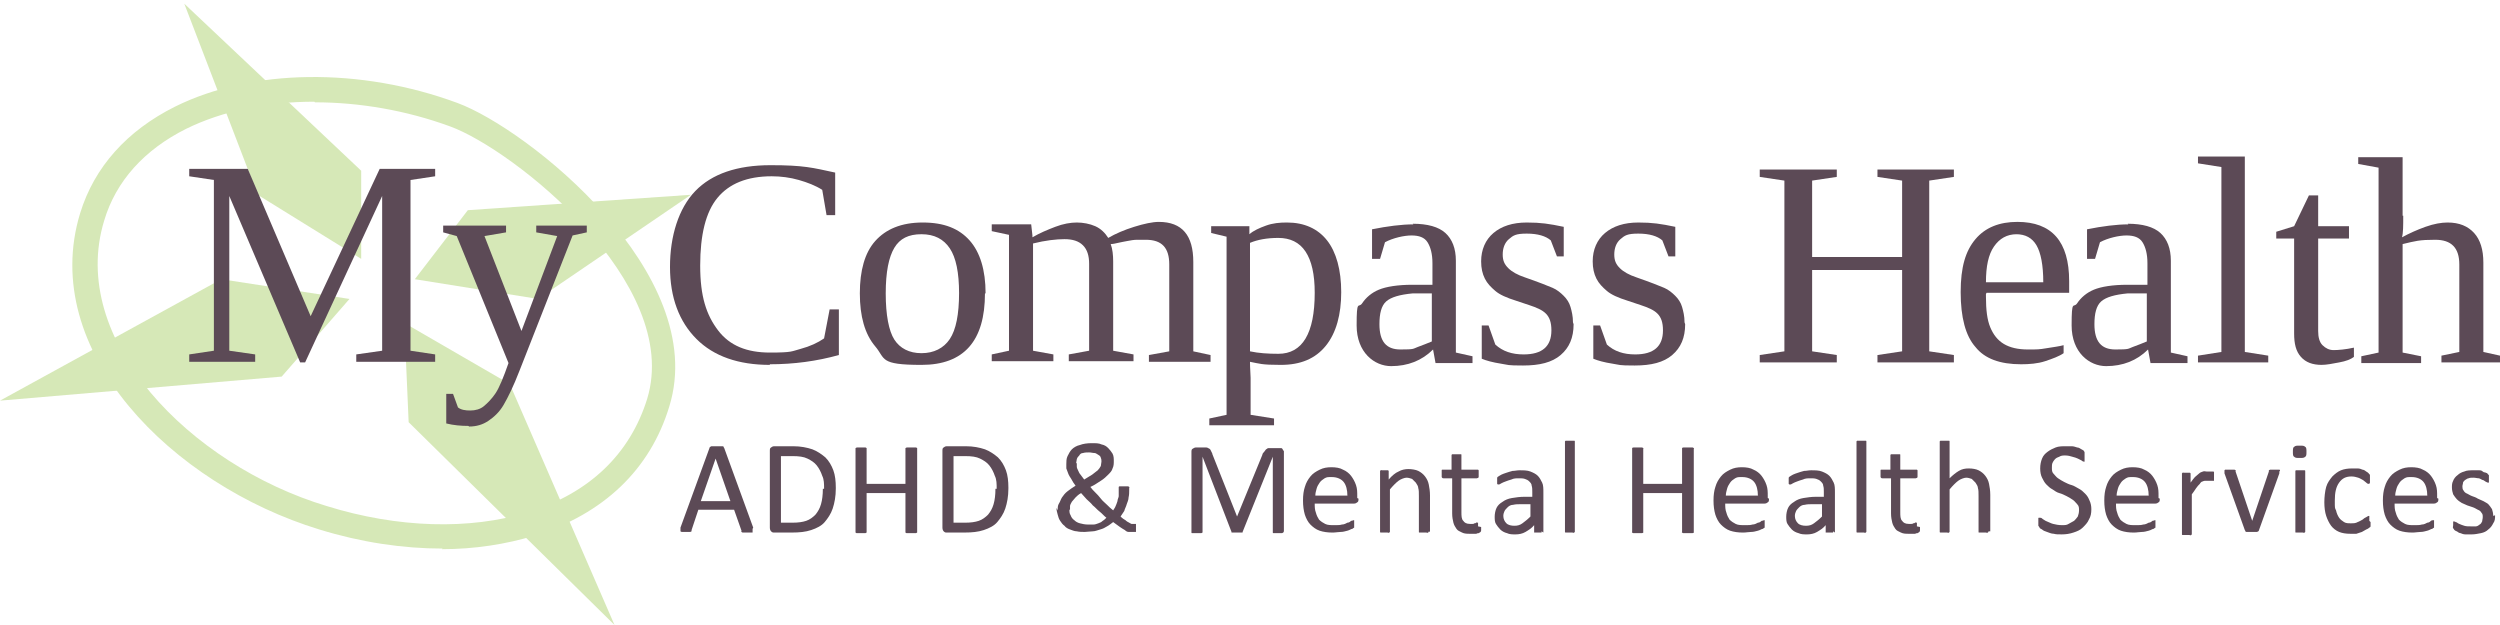 <?xml version="1.0" encoding="UTF-8"?>
<svg xmlns="http://www.w3.org/2000/svg" id="Layer_1" viewBox="0 0 405.6 101.4">
  <defs>
    <style>.cls-1{fill:#5c4a56;}.cls-2{fill:#d6e8b7;}</style>
  </defs>
  <path class="cls-2" d="m71.8,89c-6.4,0-13.2-1-20-3.1-23.9-7.3-45.6-29-38.8-51.3,2.3-7.5,7.6-13.4,15.4-17.3,12.5-6.2,30.1-6.4,45.8-.6,11.4,4.2,41,27.7,34.4,49.2-3.1,10.3-10.7,17.5-21.9,21-4.6,1.4-9.7,2.2-15,2.2ZM51,16.5c-7.7,0-14.9,1.5-20.8,4.4-6.8,3.4-11.4,8.5-13.3,14.9-5.9,19.3,13.9,39.6,36.1,46.3,11.6,3.6,23.2,3.9,32.7,1,9.9-3.1,16.5-9.4,19.3-18.4h0c5.7-18.8-21.8-40.5-32-44.2-7.1-2.6-14.7-3.9-21.9-3.9Z"></path>
  <polygon class="cls-2" points="29.9 .6 41.8 31.6 58.6 42 58.6 27.7 29.9 .6"></polygon>
  <polygon class="cls-2" points="35.9 45.3 0 65 45.7 61.1 56.7 48.5 35.9 45.3"></polygon>
  <polygon class="cls-2" points="65.6 52.4 66.3 68.5 99.7 101.4 82.7 62.3 65.6 52.4"></polygon>
  <polygon class="cls-2" points="75.9 34.1 67.3 45.3 87.3 48.5 112.1 31.6 75.9 34.1"></polygon>
  <path class="cls-1" d="m122.1,85.8c0,.2,0,.3,0,.4,0,0,0,.2,0,.2,0,0-.2,0-.3,0-.1,0-.3,0-.5,0s-.4,0-.5,0c-.1,0-.2,0-.3,0,0,0-.1,0-.2-.1s0,0,0-.2l-1.2-3.4h-5.8l-1.1,3.3c0,0,0,.1,0,.2,0,0,0,0-.2.1,0,0-.2,0-.3,0-.1,0-.3,0-.5,0s-.4,0-.5,0c-.1,0-.2,0-.3-.1,0,0,0-.1,0-.2,0,0,0-.2,0-.4l4.7-12.9c0,0,0-.1.1-.2,0,0,.1,0,.2-.1,0,0,.2,0,.3,0s.3,0,.5,0,.4,0,.6,0,.3,0,.4,0c0,0,.2,0,.2.1,0,0,0,.1.1.2l4.7,12.9Zm-6-11.4h0l-2.4,6.9h4.8l-2.4-6.9Z"></path>
  <path class="cls-1" d="m135.6,79.3c0,1.2-.2,2.3-.5,3.2-.3.9-.8,1.6-1.3,2.2s-1.3,1-2.2,1.3c-.9.3-1.9.4-3.1.4h-2.9c-.2,0-.3,0-.5-.2-.1-.1-.2-.3-.2-.6v-12.4c0-.3,0-.5.2-.6.1-.1.3-.2.5-.2h3.1c1.2,0,2.2.2,3.1.5.8.3,1.5.8,2.1,1.3.6.6,1,1.3,1.3,2.1.3.8.4,1.8.4,2.8Zm-1.9,0c0-.8,0-1.5-.3-2.1-.2-.6-.5-1.2-.9-1.7s-.9-.8-1.5-1.1c-.6-.3-1.4-.4-2.4-.4h-1.9v10.8h1.9c.9,0,1.6-.1,2.2-.3.6-.2,1.1-.6,1.5-1,.4-.5.7-1,.9-1.7.2-.7.3-1.5.3-2.5Z"></path>
  <path class="cls-1" d="m148.8,86.2c0,0,0,.1,0,.2,0,0,0,0-.2.1,0,0-.2,0-.3,0-.1,0-.3,0-.4,0s-.3,0-.5,0c-.1,0-.2,0-.3,0,0,0-.1,0-.2-.1,0,0,0,0,0-.2v-6.2h-6.3v6.2c0,0,0,.1,0,.2,0,0,0,0-.2.1,0,0-.2,0-.3,0-.1,0-.3,0-.4,0s-.3,0-.4,0c-.1,0-.2,0-.3,0,0,0-.1,0-.2-.1,0,0,0,0,0-.2v-13.3c0,0,0-.1,0-.2,0,0,0,0,.2-.1,0,0,.2,0,.3,0,.1,0,.3,0,.4,0s.3,0,.4,0c.1,0,.2,0,.3,0,0,0,.1,0,.2.1,0,0,0,0,0,.2v5.6h6.3v-5.6c0,0,0-.1,0-.2,0,0,0,0,.2-.1,0,0,.2,0,.3,0,.1,0,.3,0,.5,0s.3,0,.4,0c.1,0,.2,0,.3,0,0,0,.1,0,.2.1,0,0,0,0,0,.2v13.3Z"></path>
  <path class="cls-1" d="m163.6,79.3c0,1.2-.2,2.3-.5,3.2-.3.9-.8,1.6-1.3,2.2s-1.3,1-2.2,1.3c-.9.3-1.9.4-3.1.4h-2.9c-.2,0-.3,0-.5-.2-.1-.1-.2-.3-.2-.6v-12.4c0-.3,0-.5.2-.6.1-.1.3-.2.5-.2h3.1c1.2,0,2.2.2,3.1.5.8.3,1.5.8,2.1,1.3.6.6,1,1.3,1.3,2.1.3.8.4,1.8.4,2.8Zm-1.9,0c0-.8,0-1.5-.3-2.1-.2-.6-.5-1.2-.9-1.7s-.9-.8-1.5-1.1c-.6-.3-1.4-.4-2.4-.4h-1.9v10.8h1.9c.9,0,1.6-.1,2.2-.3.6-.2,1.1-.6,1.5-1,.4-.5.7-1,.9-1.7.2-.7.3-1.5.3-2.5Z"></path>
  <path class="cls-1" d="m171.6,82.8c0-.4,0-.8.2-1.1s.3-.7.5-1c.2-.3.5-.7.9-1,.4-.3.8-.6,1.3-.9-.3-.4-.5-.7-.7-1.1-.2-.3-.4-.6-.5-.9-.1-.3-.2-.5-.3-.8,0-.2,0-.5,0-.7,0-.4,0-.9.2-1.3.2-.4.4-.8.7-1.1s.8-.6,1.3-.7c.5-.2,1.2-.3,1.9-.3s1.2,0,1.6.2c.5.1.8.3,1.1.6.3.3.5.6.7.9.2.4.2.8.2,1.2s0,.8-.2,1.2c-.1.4-.4.7-.7,1-.3.3-.7.7-1.2,1-.5.3-1,.7-1.7,1,.2.3.5.6.8.9.3.3.6.6.9,1s.6.6,1,1c.3.3.6.6,1,.9.1-.2.3-.4.4-.7.1-.2.2-.5.3-.8,0-.3.2-.6.2-.8,0-.3,0-.6,0-.9v-.4c0,0,0-.1,0-.2,0,0,0,0,.1-.1,0,0,.1,0,.3,0,.1,0,.3,0,.4,0s.3,0,.4,0c.1,0,.2,0,.3,0,0,0,.1,0,.2.1s0,.1,0,.2v.3c0,.4,0,.8-.1,1.2,0,.4-.2.8-.3,1.1-.1.4-.3.7-.4,1.1-.2.3-.4.6-.6.9.3.3.6.5.8.6.2.2.4.3.6.4.2.1.3.2.4.2.1,0,.2,0,.3,0s.1,0,.2,0c0,0,.1,0,.2,0,0,0,0,0,0,.2s0,.2,0,.4,0,.3,0,.4c0,.1,0,.2,0,.2,0,0,0,0,0,.1,0,0-.1,0-.2,0-.1,0-.3,0-.5,0s-.3,0-.5,0c-.2,0-.4-.1-.6-.3-.2-.1-.5-.3-.8-.5-.3-.2-.7-.5-1.1-.8-.3.2-.6.5-1,.7-.3.2-.7.4-1.1.5-.4.1-.8.3-1.2.3-.4,0-.9.1-1.3.1s-.9,0-1.3-.1c-.4,0-.8-.2-1.1-.3-.3-.1-.7-.3-.9-.6-.3-.2-.5-.5-.7-.8-.2-.3-.3-.6-.4-1-.1-.4-.2-.7-.2-1.1Zm1.9-.2c0,.4,0,.7.2,1,.1.3.3.6.6.8.2.2.5.4.9.5.4.1.8.2,1.3.2s.6,0,.9,0c.3,0,.5-.1.8-.2.3-.1.5-.2.7-.4.2-.1.4-.3.6-.5-.4-.3-.7-.7-1.1-1-.4-.3-.7-.7-1.1-1-.3-.4-.7-.7-1-1-.3-.3-.6-.7-.9-1-.4.2-.7.5-.9.7-.2.2-.4.5-.6.7-.1.2-.3.5-.3.7,0,.2,0,.5,0,.7Zm1.2-7.5c0,.2,0,.4,0,.6,0,.2.1.4.2.6.1.2.2.5.4.7.2.3.4.5.6.8.5-.3,1-.6,1.3-.8s.6-.5.9-.7c.2-.2.4-.5.5-.7,0-.2.1-.5.1-.7s0-.4-.1-.6c0-.2-.2-.4-.4-.5-.2-.1-.4-.3-.6-.3-.3,0-.6-.1-.9-.1s-.7,0-1,.1c-.3,0-.5.2-.6.4-.2.2-.3.3-.4.6,0,.2-.1.4-.1.7Z"></path>
  <path class="cls-1" d="m208.2,86.2c0,0,0,.1,0,.2,0,0,0,0-.2.1,0,0-.2,0-.3,0-.1,0-.3,0-.4,0s-.3,0-.4,0c-.1,0-.2,0-.3,0,0,0-.1,0-.1-.1,0,0,0,0,0-.2v-12.1h0l-4.9,12.2c0,0,0,0,0,.1,0,0,0,0-.2,0s-.2,0-.3,0c-.1,0-.2,0-.4,0s-.3,0-.4,0c-.1,0-.2,0-.3,0,0,0-.1,0-.2,0,0,0,0,0,0-.1l-4.7-12.2h0v12.1c0,0,0,.1,0,.2,0,0,0,0-.2.1,0,0-.2,0-.3,0-.1,0-.3,0-.5,0s-.3,0-.4,0c-.1,0-.2,0-.3,0,0,0-.1,0-.1-.1s0,0,0-.2v-12.8c0-.3,0-.5.2-.6.2-.1.3-.2.5-.2h1.1c.2,0,.4,0,.6,0,.2,0,.3.1.5.2.1,0,.2.2.3.4,0,.1.2.3.2.5l4,10.1h0l4.1-10c0-.2.2-.4.3-.5s.2-.3.3-.4c.1,0,.2-.2.4-.2.1,0,.3,0,.5,0h1.2c.1,0,.2,0,.3,0s.2,0,.3.2c0,0,.1.2.2.3,0,.1,0,.2,0,.4v12.8Z"></path>
  <path class="cls-1" d="m220.4,80.9c0,.3,0,.5-.2.6-.1.1-.3.2-.5.2h-6.4c0,.5,0,1,.2,1.5.1.4.3.8.5,1.1.3.3.6.5,1,.7.4.2.9.2,1.5.2s.9,0,1.2-.1c.4,0,.7-.2.9-.3.3,0,.5-.2.6-.3.2,0,.3-.1.4-.1s0,0,.1,0c0,0,0,0,0,.1,0,0,0,.1,0,.2,0,0,0,.2,0,.3s0,.2,0,.2c0,0,0,.1,0,.2s0,.1,0,.1c0,0,0,0,0,.1,0,0-.2.1-.3.2-.2,0-.4.2-.8.3s-.7.2-1.1.2c-.4,0-.8.1-1.3.1-.8,0-1.5-.1-2.1-.3-.6-.2-1.1-.6-1.5-1-.4-.4-.7-1-.9-1.6-.2-.7-.3-1.4-.3-2.3s.1-1.6.3-2.2c.2-.7.5-1.2.9-1.7.4-.5.9-.8,1.5-1.1s1.2-.4,1.9-.4,1.4.1,1.9.4c.5.2,1,.6,1.3,1,.3.4.6.9.8,1.5.2.6.2,1.1.2,1.8v.3Zm-1.8-.5c0-.9-.2-1.7-.6-2.2-.4-.5-1.1-.8-1.9-.8s-.8,0-1.2.2c-.3.2-.6.4-.8.7-.2.3-.4.6-.5,1-.1.4-.2.7-.2,1.1h5.3Z"></path>
  <path class="cls-1" d="m231.8,86.2c0,0,0,.1,0,.1,0,0,0,0-.1.1s-.2,0-.3,0c-.1,0-.3,0-.4,0s-.3,0-.4,0c-.1,0-.2,0-.3,0s-.1,0-.1-.1c0,0,0,0,0-.1v-5.7c0-.6,0-1-.1-1.3,0-.3-.2-.6-.4-.9-.2-.2-.4-.4-.6-.6-.3-.1-.6-.2-.9-.2s-.9.2-1.3.5c-.4.3-.9.8-1.4,1.4v6.8c0,0,0,.1,0,.1,0,0,0,0-.1.1s-.2,0-.3,0c-.1,0-.3,0-.4,0s-.3,0-.4,0c-.1,0-.2,0-.3,0,0,0-.1,0-.1-.1,0,0,0,0,0-.1v-9.7c0,0,0-.1,0-.1,0,0,0,0,.1-.1s.1,0,.2,0,.2,0,.4,0,.3,0,.4,0c.1,0,.2,0,.2,0s0,0,.1.1c0,0,0,0,0,.1v1.3c.5-.6,1.1-1.1,1.6-1.3.5-.3,1.1-.4,1.6-.4s1.2.1,1.6.3c.4.2.8.5,1.1.9s.5.8.6,1.3c.1.5.2,1.1.2,1.8v5.9Z"></path>
  <path class="cls-1" d="m240.3,85.5c0,.2,0,.4,0,.5,0,.1,0,.2-.1.3,0,0-.1.1-.3.2-.1,0-.2,0-.4.1-.1,0-.3,0-.5,0s-.3,0-.5,0c-.5,0-.9,0-1.3-.2s-.7-.3-.9-.6-.4-.6-.5-1c-.1-.4-.2-.9-.2-1.5v-5.7h-1.4c-.1,0-.2,0-.3-.2,0-.1,0-.3,0-.6s0-.3,0-.3c0,0,0-.2,0-.2,0,0,0-.1.1-.1,0,0,0,0,.2,0h1.3v-2.3s0,0,0-.1c0,0,0,0,.1-.1,0,0,.2,0,.3,0,.1,0,.3,0,.4,0s.3,0,.4,0c.1,0,.2,0,.3,0s.1,0,.1.1,0,0,0,.1v2.3h2.5c0,0,.1,0,.2,0,0,0,0,0,.1.1,0,0,0,.1,0,.2,0,0,0,.2,0,.3,0,.3,0,.4,0,.6,0,.1-.2.2-.3.2h-2.5v5.4c0,.7,0,1.2.3,1.5.2.3.5.5,1.1.5s.3,0,.4,0,.2,0,.3-.1c.1,0,.2,0,.3-.1s.1,0,.2,0,0,0,.1,0c0,0,0,0,0,.1,0,0,0,.1,0,.2s0,.2,0,.3Z"></path>
  <path class="cls-1" d="m250.1,86.2c0,0,0,.2,0,.2s-.1,0-.2,0-.2,0-.4,0-.3,0-.4,0c-.1,0-.2,0-.2,0s0-.1,0-.2v-1c-.4.5-.9.8-1.4,1.1-.5.3-1.1.4-1.6.4s-1,0-1.4-.2c-.4-.1-.8-.3-1.1-.6-.3-.3-.5-.6-.7-.9s-.2-.8-.2-1.2.1-1,.3-1.4c.2-.4.5-.7,1-1,.4-.3.9-.5,1.5-.6.6-.1,1.3-.2,2-.2h1.3v-.8c0-.4,0-.7-.1-1,0-.3-.2-.5-.4-.7-.2-.2-.4-.3-.7-.4s-.6-.1-1-.1-.8,0-1.2.2c-.3.1-.7.2-.9.3-.3.1-.5.2-.7.3-.2.1-.3.2-.4.2s-.1,0-.2,0c0,0,0,0-.1-.1,0,0,0-.1,0-.2,0,0,0-.2,0-.3,0-.2,0-.3,0-.4,0-.1,0-.2.2-.3,0,0,.3-.2.5-.3.2-.1.5-.2.8-.3.3-.1.6-.2,1-.3.4,0,.7-.1,1.1-.1.7,0,1.3,0,1.8.2.5.2.9.4,1.2.7.3.3.5.7.7,1.1s.2,1,.2,1.6v6.5Zm-1.8-4.4h-1.5c-.5,0-.9,0-1.3.1-.4,0-.7.2-.9.4s-.4.4-.5.6c-.1.2-.2.5-.2.8,0,.5.2.9.5,1.2.3.3.8.4,1.3.4s.9-.1,1.3-.4.8-.6,1.3-1.1v-2.1Z"></path>
  <path class="cls-1" d="m255.5,86.2c0,0,0,.1,0,.1,0,0,0,0-.1.1s-.2,0-.3,0c-.1,0-.3,0-.4,0s-.3,0-.4,0c-.1,0-.2,0-.3,0,0,0-.1,0-.1-.1,0,0,0,0,0-.1v-14.4c0,0,0-.1,0-.2,0,0,0,0,.1-.1,0,0,.2,0,.3,0,.1,0,.3,0,.4,0s.3,0,.4,0c.1,0,.2,0,.3,0,0,0,.1,0,.1.1s0,0,0,.2v14.4Z"></path>
  <path class="cls-1" d="m274.8,86.2c0,0,0,.1,0,.2s0,0-.2.1c0,0-.2,0-.3,0-.1,0-.3,0-.4,0s-.3,0-.5,0c-.1,0-.2,0-.3,0,0,0-.1,0-.2-.1s0,0,0-.2v-6.2h-6.3v6.2c0,0,0,.1,0,.2s0,0-.2.1c0,0-.2,0-.3,0-.1,0-.3,0-.4,0s-.3,0-.4,0c-.1,0-.2,0-.3,0,0,0-.1,0-.2-.1s0,0,0-.2v-13.3c0,0,0-.1,0-.2s0,0,.2-.1c0,0,.2,0,.3,0,.1,0,.3,0,.4,0s.3,0,.4,0c.1,0,.2,0,.3,0,0,0,.1,0,.2.1s0,0,0,.2v5.6h6.3v-5.6c0,0,0-.1,0-.2s0,0,.2-.1c0,0,.2,0,.3,0,.1,0,.3,0,.5,0s.3,0,.4,0c.1,0,.2,0,.3,0,0,0,.1,0,.2.1s0,0,0,.2v13.3Z"></path>
  <path class="cls-1" d="m287,80.9c0,.3,0,.5-.2.6-.1.1-.3.2-.5.2h-6.4c0,.5,0,1,.2,1.5.1.4.3.8.5,1.1.3.3.6.5,1,.7.4.2.9.2,1.5.2s.9,0,1.2-.1c.4,0,.7-.2.9-.3.3,0,.5-.2.6-.3.2,0,.3-.1.4-.1s0,0,.1,0c0,0,0,0,0,.1,0,0,0,.1,0,.2,0,0,0,.2,0,.3s0,.2,0,.2c0,0,0,.1,0,.2s0,.1,0,.1c0,0,0,0,0,.1,0,0-.2.1-.3.2-.2,0-.4.2-.8.3s-.7.2-1.1.2c-.4,0-.8.1-1.3.1-.8,0-1.5-.1-2.1-.3-.6-.2-1.1-.6-1.5-1-.4-.4-.7-1-.9-1.6-.2-.7-.3-1.4-.3-2.3s.1-1.6.3-2.2c.2-.7.5-1.2.9-1.7.4-.5.9-.8,1.5-1.1s1.2-.4,1.9-.4,1.4.1,1.9.4c.5.2,1,.6,1.3,1,.3.4.6.9.8,1.5.2.6.2,1.1.2,1.8v.3Zm-1.8-.5c0-.9-.2-1.7-.6-2.2-.4-.5-1.1-.8-1.9-.8s-.8,0-1.2.2c-.3.2-.6.4-.8.7-.2.3-.4.6-.5,1-.1.4-.2.7-.2,1.1h5.3Z"></path>
  <path class="cls-1" d="m297.4,86.2c0,0,0,.2,0,.2s-.1,0-.2,0-.2,0-.4,0-.3,0-.4,0c-.1,0-.2,0-.2,0s0-.1,0-.2v-1c-.4.5-.9.8-1.4,1.1-.5.3-1.1.4-1.6.4s-1,0-1.4-.2c-.4-.1-.8-.3-1.1-.6-.3-.3-.5-.6-.7-.9s-.2-.8-.2-1.2.1-1,.3-1.4c.2-.4.5-.7,1-1,.4-.3.9-.5,1.5-.6.6-.1,1.3-.2,2-.2h1.3v-.8c0-.4,0-.7-.1-1,0-.3-.2-.5-.4-.7-.2-.2-.4-.3-.7-.4s-.6-.1-1-.1-.8,0-1.2.2c-.3.1-.7.2-.9.3-.3.1-.5.2-.7.3-.2.1-.3.2-.4.2s-.1,0-.2,0c0,0,0,0-.1-.1,0,0,0-.1,0-.2,0,0,0-.2,0-.3,0-.2,0-.3,0-.4,0-.1,0-.2.2-.3,0,0,.3-.2.5-.3.2-.1.5-.2.8-.3.3-.1.6-.2,1-.3.4,0,.7-.1,1.1-.1.7,0,1.3,0,1.8.2.5.2.9.4,1.2.7.3.3.5.7.7,1.1s.2,1,.2,1.6v6.5Zm-1.8-4.4h-1.5c-.5,0-.9,0-1.3.1-.4,0-.7.2-.9.4s-.4.4-.5.6c-.1.2-.2.5-.2.8,0,.5.2.9.5,1.2.3.3.8.4,1.3.4s.9-.1,1.3-.4.8-.6,1.3-1.1v-2.1Z"></path>
  <path class="cls-1" d="m302.8,86.2c0,0,0,.1,0,.1,0,0,0,0-.1.1s-.2,0-.3,0c-.1,0-.3,0-.4,0s-.3,0-.4,0c-.1,0-.2,0-.3,0,0,0-.1,0-.1-.1,0,0,0,0,0-.1v-14.4c0,0,0-.1,0-.2,0,0,0,0,.1-.1,0,0,.2,0,.3,0,.1,0,.3,0,.4,0s.3,0,.4,0c.1,0,.2,0,.3,0,0,0,.1,0,.1.1s0,0,0,.2v14.4Z"></path>
  <path class="cls-1" d="m311.5,85.5c0,.2,0,.4,0,.5,0,.1,0,.2-.1.3,0,0-.1.1-.3.2-.1,0-.2,0-.4.1-.1,0-.3,0-.5,0s-.3,0-.5,0c-.5,0-.9,0-1.3-.2s-.7-.3-.9-.6-.4-.6-.5-1c-.1-.4-.2-.9-.2-1.5v-5.7h-1.4c-.1,0-.2,0-.3-.2,0-.1,0-.3,0-.6s0-.3,0-.3c0,0,0-.2,0-.2,0,0,0-.1.1-.1,0,0,0,0,.2,0h1.3v-2.3s0,0,0-.1c0,0,0,0,.1-.1,0,0,.2,0,.3,0,.1,0,.3,0,.4,0s.3,0,.4,0c.1,0,.2,0,.3,0s.1,0,.1.1,0,0,0,.1v2.3h2.5c0,0,.1,0,.2,0,0,0,0,0,.1.1,0,0,0,.1,0,.2,0,0,0,.2,0,.3,0,.3,0,.4,0,.6,0,.1-.2.2-.3.2h-2.5v5.4c0,.7,0,1.2.3,1.5.2.3.5.5,1.1.5s.3,0,.4,0,.2,0,.3-.1c.1,0,.2,0,.3-.1s.1,0,.2,0,0,0,.1,0c0,0,0,0,0,.1,0,0,0,.1,0,.2s0,.2,0,.3Z"></path>
  <path class="cls-1" d="m322.6,86.2c0,0,0,.1,0,.1,0,0,0,0-.1.1s-.2,0-.3,0c-.1,0-.3,0-.4,0s-.3,0-.4,0c-.1,0-.2,0-.3,0s-.1,0-.1-.1c0,0,0,0,0-.1v-5.7c0-.6,0-1-.1-1.3,0-.3-.2-.6-.4-.9-.2-.2-.4-.4-.6-.6-.3-.1-.6-.2-.9-.2s-.9.2-1.3.5c-.4.3-.9.8-1.4,1.4v6.8c0,0,0,.1,0,.1,0,0,0,0-.1.1s-.2,0-.3,0c-.1,0-.3,0-.4,0s-.3,0-.4,0c-.1,0-.2,0-.3,0,0,0-.1,0-.1-.1,0,0,0,0,0-.1v-14.4c0,0,0-.1,0-.2,0,0,0,0,.1-.1,0,0,.2,0,.3,0,.1,0,.3,0,.4,0s.3,0,.4,0c.1,0,.2,0,.3,0,0,0,.1,0,.1.1s0,0,0,.2v5.8c.5-.5,1-.9,1.5-1.2.5-.3,1-.4,1.6-.4s1.2.1,1.6.3c.4.2.8.5,1.1.9s.5.8.6,1.3c.1.5.2,1.1.2,1.8v5.9Z"></path>
  <path class="cls-1" d="m339.3,82.6c0,.7-.1,1.2-.4,1.7-.2.5-.6.9-1,1.3-.4.4-.9.6-1.5.8-.6.2-1.2.3-1.9.3s-.9,0-1.3-.1c-.4,0-.8-.2-1.1-.3-.3-.1-.6-.2-.8-.4-.2-.1-.4-.2-.4-.3,0,0-.1-.2-.2-.3,0-.1,0-.3,0-.5s0-.3,0-.4c0-.1,0-.2,0-.3s0-.1.1-.1c0,0,0,0,.2,0,.1,0,.2,0,.4.2.2.1.4.3.7.4.3.1.6.3,1,.4.4.1.9.2,1.4.2s.8,0,1.1-.2.6-.3.9-.5c.2-.2.4-.4.6-.7.1-.3.2-.6.2-1s0-.7-.3-1-.4-.5-.7-.7c-.3-.2-.6-.4-1-.6-.4-.2-.8-.4-1.2-.5s-.8-.4-1.1-.6c-.4-.2-.7-.5-1-.8s-.5-.7-.7-1.1c-.2-.4-.3-.9-.3-1.5s.1-1.1.3-1.6c.2-.5.5-.8.9-1.1.4-.3.8-.5,1.3-.7.5-.2,1.1-.2,1.7-.2s.6,0,.9,0,.6.1.9.2c.3,0,.5.2.7.3.2.1.4.2.4.3,0,0,.1.1.1.2,0,0,0,0,0,.2,0,0,0,.1,0,.2s0,.2,0,.3,0,.2,0,.3c0,.1,0,.2,0,.3,0,0,0,.1,0,.2,0,0,0,0-.1,0,0,0-.2,0-.4-.2-.2-.1-.4-.2-.6-.3-.2-.1-.5-.2-.9-.3-.3-.1-.7-.2-1.1-.2s-.7,0-1,.2c-.3.1-.5.2-.7.4s-.3.4-.4.6-.1.5-.1.8c0,.4,0,.7.3,1s.4.5.7.7c.3.2.6.4,1,.6.4.2.8.4,1.2.5s.8.4,1.2.6c.4.2.7.5,1,.8.3.3.5.6.7,1.1.2.4.3.9.3,1.4Z"></path>
  <path class="cls-1" d="m350.4,80.9c0,.3,0,.5-.2.6-.1.1-.3.2-.5.2h-6.4c0,.5,0,1,.2,1.5.1.4.3.8.5,1.1.3.3.6.5,1,.7.4.2.9.2,1.5.2s.9,0,1.2-.1c.4,0,.7-.2.9-.3.3,0,.5-.2.6-.3.2,0,.3-.1.4-.1s0,0,.1,0c0,0,0,0,0,.1,0,0,0,.1,0,.2,0,0,0,.2,0,.3s0,.2,0,.2c0,0,0,.1,0,.2s0,.1,0,.1c0,0,0,0,0,.1,0,0-.2.1-.3.2-.2,0-.4.2-.8.3s-.7.2-1.1.2c-.4,0-.8.1-1.3.1-.8,0-1.5-.1-2.1-.3-.6-.2-1.1-.6-1.5-1-.4-.4-.7-1-.9-1.6-.2-.7-.3-1.4-.3-2.3s.1-1.6.3-2.2c.2-.7.5-1.2.9-1.7.4-.5.9-.8,1.5-1.1s1.2-.4,1.9-.4,1.4.1,1.9.4c.5.2,1,.6,1.3,1,.3.4.6.9.8,1.5.2.6.2,1.1.2,1.8v.3Zm-1.8-.5c0-.9-.2-1.7-.6-2.2-.4-.5-1.1-.8-1.9-.8s-.8,0-1.2.2c-.3.2-.6.4-.8.7-.2.3-.4.6-.5,1-.1.4-.2.7-.2,1.1h5.3Z"></path>
  <path class="cls-1" d="m359.2,77.2c0,.2,0,.3,0,.4s0,.2,0,.3c0,0,0,.1,0,.1s0,0-.1,0-.1,0-.2,0c0,0-.2,0-.3,0-.1,0-.2,0-.3,0-.1,0-.3,0-.4,0s-.4,0-.5.1c-.2,0-.4.2-.5.4-.2.2-.4.4-.6.7-.2.3-.4.6-.7,1v6.4c0,0,0,.1,0,.1,0,0,0,0-.1.1s-.2,0-.3,0c-.1,0-.3,0-.4,0s-.3,0-.4,0c-.1,0-.2,0-.3,0,0,0-.1,0-.1-.1,0,0,0,0,0-.1v-9.7c0,0,0-.1,0-.1,0,0,0,0,.1-.1s.1,0,.2,0,.2,0,.4,0,.3,0,.4,0c.1,0,.2,0,.2,0s0,0,.1.1c0,0,0,0,0,.1v1.4c.3-.4.5-.7.7-.9.2-.2.5-.4.7-.6s.4-.2.6-.3.4,0,.6,0,.2,0,.3,0,.2,0,.4,0c.1,0,.2,0,.3,0,.1,0,.2,0,.2.1,0,0,0,0,0,.1s0,0,0,.1c0,0,0,.1,0,.2,0,0,0,.2,0,.4Z"></path>
  <path class="cls-1" d="m369.8,76.5s0,0,0,0,0,0,0,.1c0,0,0,0,0,.1s0,0,0,.1l-3.3,9.2c0,0,0,.1-.1.2,0,0-.1,0-.2.1,0,0-.2,0-.4,0-.1,0-.3,0-.5,0s-.4,0-.5,0c-.1,0-.3,0-.3,0s-.2,0-.2-.1c0,0,0-.1-.1-.2l-3.3-9.2c0,0,0-.2,0-.2s0-.1,0-.1,0,0,0,0c0,0,0-.1,0-.2,0,0,0,0,.1-.1,0,0,.2,0,.3,0,.1,0,.2,0,.4,0s.4,0,.5,0,.2,0,.3,0c0,0,.1,0,.2.1s0,0,0,.2l2.7,8h0c0,.1,0,0,0,0l2.7-8c0,0,0-.1,0-.2,0,0,0,0,.2-.1,0,0,.2,0,.3,0s.3,0,.5,0,.3,0,.4,0c.1,0,.2,0,.3,0,0,0,.1,0,.1.1,0,0,0,0,0,.1Z"></path>
  <path class="cls-1" d="m374.2,73.3c0,.4,0,.7-.2.8-.2.2-.4.2-.9.2s-.7,0-.9-.2c-.2-.1-.2-.4-.2-.8s0-.7.2-.8c.2-.2.4-.2.9-.2s.7,0,.9.2c.2.1.2.4.2.8Zm-.2,12.9c0,0,0,.1,0,.1,0,0,0,0-.1.1s-.2,0-.3,0c-.1,0-.3,0-.4,0s-.3,0-.4,0c-.1,0-.2,0-.3,0s-.1,0-.1-.1c0,0,0,0,0-.1v-9.7s0,0,0-.1,0,0,.1-.1c0,0,.2,0,.3,0,.1,0,.3,0,.4,0s.3,0,.4,0c.1,0,.2,0,.3,0,0,0,.1,0,.1.1,0,0,0,0,0,.1v9.7Z"></path>
  <path class="cls-1" d="m384.6,84.7c0,.1,0,.2,0,.3,0,0,0,.2,0,.2,0,0,0,.1,0,.2,0,0,0,.1-.2.2,0,0-.2.2-.5.3-.2.1-.5.3-.7.4-.3.1-.6.2-.9.3-.3,0-.6,0-1,0-.7,0-1.3-.1-1.8-.3s-1-.6-1.3-1-.6-1-.8-1.6c-.2-.6-.3-1.4-.3-2.2s.1-1.8.3-2.5c.2-.7.6-1.2,1-1.7.4-.4.9-.8,1.4-1,.5-.2,1.1-.3,1.8-.3s.6,0,.9,0c.3,0,.6.1.8.2.2,0,.5.2.6.3.2.1.3.2.4.3,0,0,.1.2.2.2,0,0,0,.1,0,.2,0,0,0,.1,0,.2,0,0,0,.2,0,.3,0,.3,0,.5,0,.6,0,.1-.1.2-.2.2s-.2,0-.4-.2-.3-.2-.5-.4c-.2-.1-.5-.3-.8-.4s-.7-.2-1.1-.2c-.9,0-1.5.3-2,1s-.7,1.6-.7,2.9,0,1.2.2,1.6c.1.5.3.9.5,1.2.2.3.5.5.8.7.3.2.7.2,1.1.2s.8,0,1.1-.2c.3-.1.6-.3.8-.4.2-.2.4-.3.6-.4.2-.1.3-.2.4-.2s0,0,.1,0c0,0,0,0,0,.1,0,0,0,.2,0,.3,0,.1,0,.2,0,.4Z"></path>
  <path class="cls-1" d="m395.6,80.9c0,.3,0,.5-.2.6-.1.1-.3.2-.5.2h-6.4c0,.5,0,1,.2,1.5.1.4.3.8.5,1.1.3.3.6.5,1,.7.4.2.9.2,1.5.2s.9,0,1.2-.1c.4,0,.7-.2.9-.3.3,0,.5-.2.6-.3s.3-.1.4-.1,0,0,.1,0c0,0,0,0,0,.1,0,0,0,.1,0,.2,0,0,0,.2,0,.3s0,.2,0,.2c0,0,0,.1,0,.2,0,0,0,.1,0,.1,0,0,0,0,0,.1,0,0-.2.1-.3.2-.2,0-.4.2-.8.3s-.7.2-1.1.2c-.4,0-.8.1-1.3.1-.8,0-1.5-.1-2.1-.3-.6-.2-1.1-.6-1.5-1-.4-.4-.7-1-.9-1.6-.2-.7-.3-1.4-.3-2.3s.1-1.6.3-2.2c.2-.7.5-1.2.9-1.7.4-.5.9-.8,1.5-1.1s1.2-.4,1.9-.4,1.4.1,1.9.4c.5.2,1,.6,1.3,1,.3.4.6.9.8,1.5.2.6.2,1.1.2,1.8v.3Zm-1.8-.5c0-.9-.2-1.7-.6-2.2-.4-.5-1.1-.8-1.9-.8s-.8,0-1.2.2c-.3.2-.6.4-.8.7-.2.3-.4.6-.5,1-.1.4-.2.7-.2,1.1h5.3Z"></path>
  <path class="cls-1" d="m404.8,83.6c0,.5,0,.9-.3,1.3-.2.4-.4.7-.8,1-.3.3-.7.5-1.2.6s-1,.2-1.5.2-.7,0-1,0c-.3,0-.6-.1-.8-.2-.2,0-.5-.2-.6-.3-.2,0-.3-.2-.4-.2,0,0-.1-.2-.2-.3s0-.3,0-.5,0-.3,0-.3c0,0,0-.2,0-.2,0,0,0,0,0-.1,0,0,0,0,.1,0,0,0,.2,0,.3.1.2,0,.3.2.6.3.2.1.5.2.8.3s.7.1,1.1.1.6,0,.8,0,.5-.2.6-.3c.2-.1.3-.3.4-.5,0-.2.1-.4.1-.7s0-.5-.2-.7c-.1-.2-.3-.4-.6-.5-.2-.1-.5-.3-.8-.4-.3-.1-.6-.2-.9-.3-.3-.1-.6-.3-.9-.4-.3-.2-.5-.3-.8-.6-.2-.2-.4-.5-.6-.8-.1-.3-.2-.7-.2-1.1s0-.7.2-1.1c.1-.3.4-.7.7-.9.3-.3.7-.5,1.1-.6.4-.2,1-.2,1.5-.2s.5,0,.8,0,.5,0,.7.2.4.1.5.2c.1,0,.3.1.3.2,0,0,.1.1.2.2,0,0,0,0,0,.1,0,0,0,.1,0,.2,0,0,0,.2,0,.3s0,.2,0,.3c0,0,0,.2,0,.2,0,0,0,0,0,.1,0,0,0,0-.1,0,0,0-.2,0-.3-.1-.1,0-.3-.2-.5-.3-.2,0-.4-.2-.7-.3-.3,0-.6-.1-.9-.1s-.6,0-.8.1c-.2,0-.4.2-.6.3-.1.1-.3.3-.3.4,0,.2-.1.4-.1.6s0,.5.2.7c.1.2.3.4.6.5.2.1.5.3.8.4.3.1.6.2.9.4.3.1.6.3.9.4.3.2.6.3.8.5s.4.5.6.8c.1.3.2.7.2,1.1Z"></path>
  <path class="cls-1" d="m49.5,58.8h-.8l-11.5-27v25.1l4.2.6v1.2h-10.7v-1.2l4-.6v-27.7l-4-.6v-1.2h9.5l10.2,23.9,11.2-23.9h9v1.2l-4,.6v27.7l4,.6v1.2h-12.8v-1.2l4.2-.6v-25.1l-12.5,27Z"></path>
  <path class="cls-1" d="m76,69.1c-1.2,0-2.4-.1-3.6-.4v-4.8h1.1l.8,2.2c.5.4,1.2.5,2,.5s1.6-.2,2.2-.7,1.3-1.2,1.9-2.1,1.3-2.6,2.1-4.9l-8.4-20.6-2.2-.6v-1.1h10.2v1.1l-3.5.6,6,15.4,5.8-15.4-3.4-.6v-1.1h8.2v1.1l-2.3.5-8.6,21.9c-1,2.6-1.9,4.4-2.6,5.6s-1.6,2-2.5,2.6-1.9.9-3.1.9Z"></path>
  <path class="cls-1" d="m124.9,59.2c-5.1,0-9.1-1.4-11.9-4.2s-4.3-6.7-4.3-11.7,1.4-9.5,4.1-12.3,6.8-4.2,12.2-4.2,6.8.4,10.5,1.2v6.9c.1,0-1.4,0-1.4,0l-.7-4.1c-1.1-.7-2.4-1.2-3.8-1.6s-2.9-.6-4.4-.6c-4,0-6.9,1.2-8.8,3.5s-2.8,6-2.8,11,1,8,2.9,10.5,4.7,3.6,8.4,3.6,3.5-.2,5-.6,2.8-1,3.8-1.7l.9-4.7h1.5v7.4c-3.6,1-7.3,1.5-11.2,1.5Z"></path>
  <path class="cls-1" d="m159.8,47.6c0,7.7-3.4,11.6-10.3,11.6s-5.8-1-7.5-3-2.5-4.9-2.5-8.6.8-6.6,2.5-8.5,4.2-3,7.7-3,5.9,1,7.6,2.9,2.6,4.8,2.6,8.6Zm-4.2,0c0-3.4-.5-5.8-1.5-7.3s-2.5-2.3-4.6-2.3-3.5.7-4.4,2.2-1.4,3.9-1.4,7.4.5,6.1,1.4,7.5,2.4,2.2,4.4,2.2,3.6-.8,4.6-2.3,1.5-4,1.5-7.5Z"></path>
  <path class="cls-1" d="m167.5,38.5c1.2-.7,2.4-1.2,3.7-1.7s2.5-.7,3.5-.7,2.1.2,3,.6,1.6,1.1,2.1,1.9c1.2-.7,2.6-1.3,4.2-1.8s3-.8,4-.8c3.8,0,5.6,2.2,5.6,6.5v14.5l2.8.6v1.1h-10v-1.1l3.3-.6v-14.1c0-2.7-1.2-4-3.8-4s-.9,0-1.4,0-1.1.1-1.6.2-1.1.2-1.5.3-.9.2-1.2.2c.3.8.4,1.8.4,2.8v14.5l3.3.6v1.1h-10.5v-1.1l3.3-.6v-14.1c0-1.3-.3-2.3-1-3s-1.7-1-3-1-3.1.2-5.1.7v17.4l3.3.6v1.1h-10v-1.1l2.8-.6v-18.8l-2.8-.6v-1.1h6.4l.2,1.8Z"></path>
  <path class="cls-1" d="m199,38.4l-2.5-.6v-1.1h6.2v1.3c.7-.6,1.6-1,2.7-1.4s2.2-.5,3.4-.5c2.8,0,5,1,6.5,2.9s2.3,4.8,2.3,8.4-.8,6.6-2.5,8.7-4.1,3.1-7.3,3.1-3.4-.2-5-.5c0,1.1.1,2,.1,2.6v6l3.8.6v1.1h-10.5v-1.1l2.8-.6v-28.9Zm14.3,9.1c0-3-.5-5.2-1.5-6.7-1-1.5-2.5-2.2-4.4-2.2s-3.4.3-4.6.8v17.6c1.4.3,2.9.4,4.6.4,3.9,0,5.9-3.3,5.9-9.9Z"></path>
  <path class="cls-1" d="m229.2,36.3c2.4,0,4.2.5,5.3,1.5s1.7,2.5,1.7,4.5v14.9l2.7.6v1.1h-6l-.4-2.2c-1.8,1.8-4.1,2.7-6.8,2.7s-5.6-2.2-5.6-6.6.3-2.7.9-3.6,1.5-1.7,2.7-2.2,3.1-.8,5.4-.8h3.3v-3.5c0-1.5-.3-2.6-.8-3.4s-1.4-1.1-2.6-1.1-3,.4-4.3,1.1l-.8,2.7h-1.3v-4.8c2.5-.5,4.8-.8,6.7-.8Zm3.1,11.3h-3.1c-2.1.2-3.5.6-4.3,1.3s-1.1,2-1.1,3.7c0,2.8,1.1,4.1,3.4,4.1s2-.1,2.8-.4,1.6-.6,2.3-.9v-7.8Z"></path>
  <path class="cls-1" d="m255.3,52.6c0,2.2-.7,3.8-2.1,5s-3.4,1.7-6.1,1.7-2.3-.1-3.6-.3-2.4-.5-3.1-.8v-5.4h1.1l1.1,3.1c1.2,1.1,2.7,1.6,4.6,1.6,3,0,4.5-1.3,4.5-3.9s-1.2-3.3-3.6-4.1l-2.1-.7c-1.6-.5-2.7-1-3.4-1.6s-1.3-1.2-1.7-2-.6-1.7-.6-2.8c0-1.9.7-3.5,2-4.6s3.1-1.7,5.4-1.7,3.6.2,6,.7v4.8h-1.1l-1-2.6c-.8-.7-2.1-1.1-3.9-1.1s-2.2.3-2.9.9-1,1.5-1,2.5.3,1.6.9,2.2,1.5,1.1,2.7,1.5c2.3.8,3.8,1.4,4.5,1.7s1.3.8,1.8,1.3.9,1.1,1.1,1.8.4,1.5.4,2.5Z"></path>
  <path class="cls-1" d="m273.4,52.6c0,2.2-.7,3.8-2.1,5s-3.4,1.7-6.1,1.7-2.3-.1-3.6-.3-2.4-.5-3.1-.8v-5.4h1.1l1.1,3.1c1.2,1.1,2.7,1.6,4.6,1.6,3,0,4.5-1.3,4.5-3.9s-1.2-3.3-3.6-4.1l-2.1-.7c-1.6-.5-2.7-1-3.4-1.6s-1.3-1.2-1.7-2-.6-1.7-.6-2.8c0-1.9.7-3.5,2-4.6s3.1-1.7,5.4-1.7,3.6.2,6,.7v4.8h-1.1l-1-2.6c-.8-.7-2.1-1.1-3.9-1.1s-2.2.3-2.9.9-1,1.5-1,2.5.3,1.6.9,2.2,1.5,1.1,2.7,1.5c2.3.8,3.8,1.4,4.5,1.7s1.3.8,1.8,1.3.9,1.1,1.1,1.8.4,1.5.4,2.5Z"></path>
  <path class="cls-1" d="m285.5,58.8v-1.2l4-.6v-27.7l-4-.6v-1.2h12.5v1.2l-4,.6v12.4h14.6v-12.4l-4-.6v-1.2h12.4v1.2l-4,.6v27.7l4,.6v1.2h-12.4v-1.2l4-.6v-13.2h-14.6v13.2l4,.6v1.2h-12.5Z"></path>
  <path class="cls-1" d="m322.2,47.7v.4c0,2.2.2,3.8.7,5s1.2,2.1,2.2,2.7c1,.6,2.3.9,3.9.9s1.8,0,3-.2,2.1-.3,2.8-.5v1.3c-.7.5-1.8.9-3,1.3s-2.6.5-3.9.5c-3.4,0-5.9-.9-7.4-2.8-1.6-1.8-2.4-4.8-2.4-8.9s.8-6.7,2.4-8.6c1.6-1.9,3.9-2.8,6.8-2.8,5.6,0,8.4,3.2,8.4,9.6v1.9h-13.4Zm5-9.7c-1.6,0-2.8.7-3.7,2s-1.3,3.2-1.3,5.8h9.3c0-2.8-.4-4.8-1.1-6-.7-1.2-1.8-1.8-3.3-1.8Z"></path>
  <path class="cls-1" d="m345.2,36.3c2.4,0,4.2.5,5.3,1.5s1.7,2.5,1.7,4.5v14.9l2.7.6v1.1h-6l-.4-2.2c-1.8,1.8-4.1,2.7-6.8,2.7s-5.6-2.2-5.6-6.6.3-2.7.9-3.6,1.5-1.7,2.7-2.2,3.1-.8,5.4-.8h3.3v-3.5c0-1.5-.3-2.6-.8-3.4s-1.4-1.1-2.6-1.1-3,.4-4.3,1.1l-.8,2.7h-1.3v-4.8c2.5-.5,4.8-.8,6.7-.8Zm3.1,11.3h-3.1c-2.1.2-3.5.6-4.3,1.3s-1.1,2-1.1,3.7c0,2.8,1.1,4.1,3.4,4.1s2-.1,2.8-.4,1.6-.6,2.3-.9v-7.8Z"></path>
  <path class="cls-1" d="m364.2,57.1l3.8.6v1.1h-11.4v-1.1l3.8-.6v-30l-3.8-.6v-1.1h7.6v31.7Z"></path>
  <path class="cls-1" d="m376.7,59.2c-1.5,0-2.6-.4-3.4-1.3s-1.1-2.1-1.1-3.8v-15.4h-2.9v-1.1l2.9-.9,2.4-5h1.5v5h5v2h-5v15c0,1,.2,1.8.7,2.3s1.1.8,1.8.8,2-.1,3.3-.4v1.5c-.5.4-1.3.7-2.4.9s-2,.4-2.9.4Z"></path>
  <path class="cls-1" d="m389.9,35c0,1.6,0,2.8-.2,3.5,1.1-.6,2.4-1.2,3.8-1.7s2.6-.7,3.6-.7c1.9,0,3.3.6,4.3,1.7s1.5,2.7,1.5,4.8v14.5l2.7.6v1.1h-9.5v-1.1l2.9-.6v-14.2c0-2.7-1.3-4-3.9-4s-3.2.2-5.3.7v17.6l3,.6v1.1h-9.7v-1.1l2.8-.6v-30l-3.3-.6v-1.1h7.2v9.5Z"></path>
</svg>
